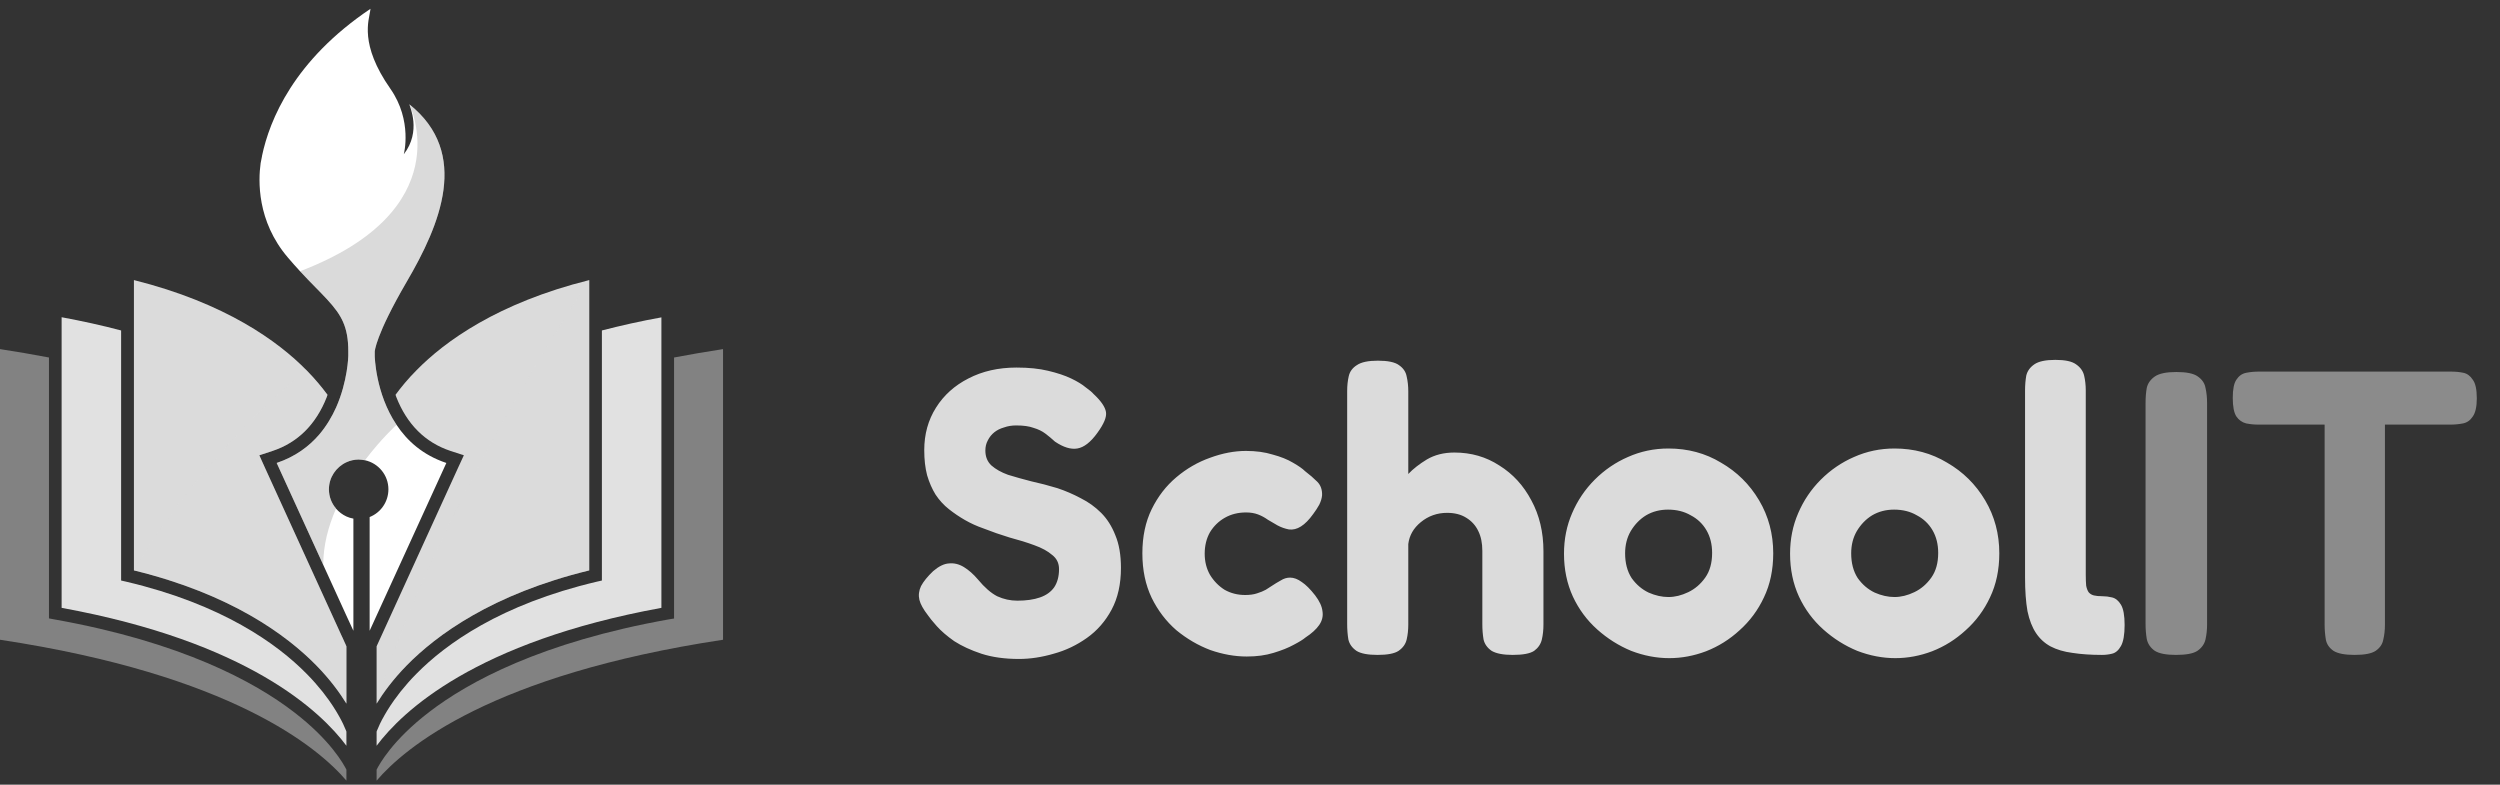 <svg width="137" height="43" viewBox="0 0 137 43" fill="none" xmlns="http://www.w3.org/2000/svg">
<rect x="0" y="0" width="137" height="43" fill="#333333" stroke="none"/>
<path d="M18.984 40.096V40.868C17.58 38.981 13.579 35.175 3.377 33.31V17.384C4.508 17.594 5.608 17.836 6.637 18.109V31.813L6.91 31.875C12.191 33.115 15.201 35.299 16.793 36.914C17.136 37.257 17.424 37.593 17.674 37.904C17.71 37.951 17.744 37.995 17.775 38.037C17.832 38.11 17.884 38.18 17.931 38.248C17.957 38.279 17.983 38.313 18.009 38.349C18.16 38.562 18.293 38.762 18.407 38.95C18.454 39.028 18.498 39.103 18.54 39.176C18.758 39.55 18.883 39.839 18.945 39.995C18.956 40.016 18.963 40.034 18.969 40.049C18.974 40.065 18.979 40.081 18.984 40.096Z" fill="#E1E1E1"/>
<path d="M20.638 40.096V40.868C22.042 38.989 26.043 35.175 36.245 33.31V17.392C35.114 17.594 34.014 17.844 32.984 18.109V31.813L32.712 31.875C27.431 33.115 24.421 35.299 22.829 36.914C22.486 37.257 22.198 37.593 21.948 37.904C21.912 37.951 21.878 37.995 21.847 38.037C21.789 38.11 21.737 38.18 21.691 38.248C21.665 38.279 21.639 38.313 21.613 38.349C21.462 38.562 21.329 38.762 21.215 38.95C21.168 39.028 21.124 39.103 21.082 39.176C20.864 39.55 20.739 39.839 20.677 39.995C20.666 40.016 20.659 40.034 20.653 40.049C20.648 40.065 20.643 40.081 20.638 40.096Z" fill="#E1E1E1"/>
<path d="M18.984 42.179V42.779C17.432 40.962 12.69 36.976 0 35.058V19.131C0.92 19.271 1.817 19.427 2.683 19.591V33.888L2.972 33.942C9.976 35.19 13.969 37.382 16.083 39.004C18.119 40.556 18.844 41.898 18.984 42.179Z" fill="#828282"/>
<path d="M18.984 35.416V38.56C18.625 37.975 18.095 37.242 17.331 36.462C15.7 34.8 12.651 32.554 7.339 31.259V15.348C12.354 16.604 15.248 18.71 16.793 20.285C17.268 20.761 17.643 21.221 17.947 21.634C17.931 21.671 17.918 21.71 17.908 21.752C17.323 23.249 16.325 24.247 14.944 24.708L14.211 24.949L14.531 25.659L18.727 34.855L18.766 34.933L18.984 35.416Z" fill="#DBDBDB"/>
<path d="M20.638 42.179V42.779C22.19 40.962 26.932 36.976 39.622 35.058V19.131C38.702 19.271 37.805 19.427 36.939 19.591V33.895L36.65 33.942C29.646 35.19 25.653 37.382 23.539 39.004C21.503 40.556 20.778 41.898 20.638 42.179Z" fill="#828282"/>
<path d="M32.29 15.348V31.259C26.971 32.554 23.921 34.8 22.291 36.462C21.527 37.242 20.997 37.975 20.638 38.56V35.416L20.895 34.855L25.091 25.659L25.419 24.949L24.678 24.708C23.297 24.247 22.299 23.249 21.714 21.752C21.704 21.71 21.691 21.671 21.675 21.634C21.979 21.221 22.354 20.761 22.829 20.285C24.374 18.71 27.267 16.604 32.29 15.348Z" fill="#DBDBDB"/>
<path d="M21.285 26.813C21.285 26.034 20.731 25.378 19.998 25.222C19.889 25.201 19.775 25.189 19.655 25.183C19.421 25.183 19.187 25.238 18.984 25.331C18.423 25.589 18.025 26.158 18.025 26.813C18.025 27.219 18.173 27.586 18.415 27.866C18.415 27.872 18.415 27.874 18.415 27.874C18.571 28.054 18.766 28.202 18.984 28.303C19.101 28.358 19.234 28.397 19.366 28.42V34.566L18.984 33.739L17.713 30.955L15.162 25.37C16.184 25.027 16.941 24.458 17.495 23.811C17.892 23.343 18.189 22.836 18.415 22.337C19.062 20.878 19.086 19.505 19.086 19.505V19.248C19.086 17.898 18.703 17.259 17.955 16.44C17.557 16.003 17.05 15.52 16.442 14.864C16.231 14.638 16.013 14.389 15.779 14.116C14.063 12.111 14.156 9.865 14.281 8.96C14.281 8.955 14.281 8.952 14.281 8.952C14.302 8.828 14.328 8.695 14.359 8.555C14.359 8.544 14.359 8.539 14.359 8.539C14.773 6.573 16.099 3.305 20.302 0.482C20.302 0.482 20.295 0.521 20.287 0.591C20.224 1.098 19.678 2.416 21.394 4.865C22.619 6.62 22.128 8.453 22.128 8.453C23.102 7.197 22.455 5.84 22.432 5.715C22.427 5.715 22.424 5.715 22.424 5.715C22.424 5.71 22.424 5.708 22.424 5.708C22.429 5.713 22.432 5.715 22.432 5.715C25.786 8.391 24.109 12.329 22.291 15.434C20.552 18.421 20.536 19.271 20.536 19.271V19.505C20.536 19.505 20.568 21.549 21.73 23.28C22.307 24.154 23.173 24.942 24.46 25.37L20.256 34.566V28.334C20.864 28.093 21.285 27.5 21.285 26.813Z" fill="white"/>
<g style="mix-blend-mode:soft-light" opacity="0.3">
<path d="M20.537 19.271V19.505C20.537 19.505 20.568 21.549 21.73 23.28C21.73 23.28 20.903 24.029 19.998 25.222C19.889 25.201 19.775 25.189 19.655 25.183C19.421 25.183 19.187 25.238 18.984 25.331C18.423 25.589 18.025 26.158 18.025 26.813C18.025 27.219 18.173 27.586 18.415 27.866C18.415 27.872 18.415 27.874 18.415 27.874C17.994 28.834 17.713 29.879 17.713 30.955L15.163 25.37C16.184 25.027 16.941 24.458 17.495 23.811C17.892 23.343 18.189 22.836 18.415 22.336C19.062 20.878 19.086 19.505 19.086 19.505V19.248C19.086 17.898 18.704 17.259 17.955 16.44C17.557 16.003 17.05 15.52 16.442 14.864C25.216 11.518 22.494 5.856 22.432 5.715C22.427 5.715 22.424 5.715 22.424 5.715C22.429 5.715 22.432 5.715 22.432 5.715C25.786 8.391 24.109 12.329 22.291 15.434C20.552 18.421 20.537 19.271 20.537 19.271Z" fill="#828282"/>
</g>
<g style="mix-blend-mode:soft-light" opacity="0.3">
<path d="M32.29 15.348V31.259C26.971 32.554 23.921 34.8 22.291 36.462C21.527 37.242 20.997 37.975 20.638 38.56C20.638 38.56 22.985 29.543 32.29 15.348Z" fill="#DBDBDB"/>
</g>
<g style="mix-blend-mode:soft-light" opacity="0.3">
<path d="M18.984 38.559C18.625 37.975 18.095 37.241 17.331 36.461C15.7 34.8 12.651 32.554 7.339 31.259C11.294 24.551 16.793 20.285 16.793 20.285L17.947 21.634C17.931 21.671 17.918 21.71 17.908 21.751C17.323 23.249 16.325 24.247 14.944 24.707L14.211 24.949L14.531 25.659L18.727 34.855L18.984 35.416V38.559Z" fill="#DBDBDB"/>
</g>
<path d="M55.839 36.111C55.056 36.111 54.368 36.014 53.777 35.822C53.2 35.63 52.705 35.401 52.291 35.135C51.892 34.854 51.574 34.58 51.337 34.314C51.1 34.048 50.938 33.848 50.849 33.715C50.598 33.39 50.442 33.109 50.383 32.873C50.324 32.621 50.354 32.37 50.472 32.118C50.605 31.867 50.827 31.593 51.137 31.298C51.448 31.032 51.736 30.891 52.002 30.876C52.283 30.847 52.557 30.913 52.823 31.076C53.089 31.239 53.348 31.468 53.599 31.764C53.954 32.192 54.301 32.495 54.642 32.673C54.996 32.836 55.366 32.917 55.751 32.917C56.239 32.917 56.653 32.858 56.993 32.739C57.333 32.621 57.591 32.436 57.769 32.185C57.946 31.919 58.035 31.586 58.035 31.187C58.035 30.862 57.909 30.603 57.658 30.411C57.421 30.204 57.096 30.026 56.682 29.878C56.283 29.73 55.832 29.59 55.329 29.457C54.841 29.309 54.353 29.139 53.865 28.947C53.525 28.829 53.2 28.681 52.889 28.503C52.579 28.326 52.283 28.126 52.002 27.904C51.721 27.683 51.477 27.416 51.27 27.106C51.078 26.796 50.923 26.441 50.805 26.041C50.701 25.642 50.649 25.184 50.649 24.666C50.649 23.794 50.864 23.018 51.293 22.338C51.721 21.657 52.313 21.125 53.067 20.741C53.836 20.341 54.715 20.142 55.706 20.142C56.372 20.142 56.948 20.201 57.436 20.319C57.939 20.438 58.36 20.578 58.7 20.741C59.04 20.903 59.306 21.066 59.499 21.229C59.706 21.377 59.846 21.495 59.92 21.584C60.334 21.968 60.563 22.301 60.608 22.582C60.652 22.848 60.497 23.225 60.142 23.713C59.772 24.23 59.403 24.518 59.033 24.578C58.678 24.637 58.272 24.511 57.813 24.201C57.636 24.038 57.458 23.89 57.281 23.757C57.103 23.624 56.889 23.52 56.638 23.447C56.401 23.358 56.083 23.314 55.684 23.314C55.447 23.314 55.226 23.35 55.019 23.424C54.812 23.483 54.634 23.572 54.486 23.691C54.339 23.809 54.22 23.957 54.132 24.134C54.043 24.297 53.998 24.482 53.998 24.689C53.998 25.029 54.109 25.302 54.331 25.509C54.568 25.716 54.871 25.886 55.24 26.019C55.625 26.138 56.046 26.256 56.505 26.374C56.978 26.478 57.458 26.603 57.946 26.751C58.39 26.899 58.819 27.084 59.233 27.306C59.647 27.513 60.016 27.779 60.342 28.104C60.667 28.429 60.926 28.836 61.118 29.324C61.325 29.812 61.428 30.411 61.428 31.12C61.428 32.008 61.258 32.769 60.918 33.405C60.578 34.041 60.127 34.558 59.565 34.957C59.003 35.356 58.397 35.645 57.747 35.822C57.096 36.014 56.46 36.111 55.839 36.111ZM68.324 35.977C67.673 35.977 67.008 35.859 66.328 35.623C65.662 35.371 65.041 35.009 64.465 34.536C63.903 34.048 63.452 33.456 63.112 32.762C62.772 32.052 62.602 31.239 62.602 30.322C62.602 29.405 62.772 28.599 63.112 27.904C63.452 27.209 63.903 26.625 64.465 26.152C65.026 25.679 65.64 25.324 66.305 25.088C66.986 24.836 67.644 24.711 68.279 24.711C68.826 24.711 69.314 24.777 69.743 24.91C70.187 25.029 70.556 25.177 70.852 25.354C71.162 25.531 71.384 25.687 71.517 25.82C71.769 26.012 71.99 26.204 72.183 26.396C72.375 26.588 72.464 26.84 72.449 27.15C72.434 27.313 72.382 27.483 72.294 27.66C72.205 27.823 72.094 27.993 71.961 28.171C71.517 28.792 71.074 29.073 70.63 29.013C70.409 28.969 70.201 28.895 70.009 28.792C69.832 28.688 69.654 28.585 69.477 28.481C69.314 28.363 69.137 28.267 68.945 28.193C68.752 28.119 68.531 28.082 68.279 28.082C67.85 28.082 67.466 28.178 67.126 28.37C66.786 28.562 66.512 28.829 66.305 29.169C66.113 29.509 66.017 29.901 66.017 30.344C66.017 30.773 66.113 31.157 66.305 31.497C66.512 31.837 66.778 32.111 67.104 32.318C67.444 32.51 67.821 32.606 68.235 32.606C68.486 32.606 68.701 32.577 68.878 32.518C69.07 32.459 69.233 32.392 69.366 32.318C69.499 32.229 69.603 32.163 69.677 32.118C69.854 32 70.024 31.897 70.187 31.808C70.349 31.704 70.519 31.653 70.697 31.653C70.904 31.653 71.118 31.734 71.34 31.897C71.562 32.044 71.806 32.288 72.072 32.629C72.308 32.939 72.442 33.227 72.471 33.493C72.515 33.76 72.456 34.011 72.294 34.248C72.131 34.484 71.88 34.713 71.54 34.935C71.421 35.039 71.207 35.172 70.896 35.334C70.601 35.497 70.231 35.645 69.787 35.778C69.359 35.911 68.871 35.977 68.324 35.977ZM75.488 35.889C74.956 35.889 74.571 35.815 74.335 35.667C74.098 35.504 73.95 35.297 73.891 35.046C73.847 34.78 73.825 34.499 73.825 34.203V21.428C73.825 21.133 73.854 20.859 73.913 20.608C73.972 20.356 74.12 20.157 74.357 20.009C74.593 19.846 74.978 19.765 75.51 19.765C76.057 19.765 76.442 19.846 76.663 20.009C76.9 20.172 77.04 20.378 77.085 20.63C77.144 20.881 77.174 21.155 77.174 21.45V25.975C77.44 25.694 77.78 25.428 78.194 25.177C78.623 24.925 79.125 24.799 79.702 24.799C80.619 24.799 81.439 25.036 82.164 25.509C82.903 25.968 83.487 26.603 83.916 27.416C84.359 28.23 84.581 29.161 84.581 30.211V34.225C84.581 34.521 84.552 34.795 84.493 35.046C84.433 35.297 84.293 35.504 84.071 35.667C83.849 35.815 83.457 35.889 82.896 35.889C82.378 35.889 81.994 35.815 81.742 35.667C81.506 35.504 81.358 35.297 81.299 35.046C81.254 34.78 81.232 34.499 81.232 34.203V30.189C81.232 29.76 81.158 29.398 81.01 29.102C80.863 28.792 80.641 28.548 80.345 28.37C80.064 28.193 79.717 28.104 79.303 28.104C78.756 28.104 78.275 28.274 77.861 28.614C77.462 28.939 77.233 29.339 77.174 29.812V34.225C77.174 34.521 77.144 34.795 77.085 35.046C77.026 35.297 76.878 35.504 76.641 35.667C76.419 35.815 76.035 35.889 75.488 35.889ZM91.473 36.066C90.778 36.066 90.084 35.933 89.389 35.667C88.709 35.386 88.088 34.994 87.526 34.492C86.964 33.989 86.52 33.39 86.195 32.695C85.87 31.985 85.707 31.202 85.707 30.344C85.707 29.546 85.855 28.806 86.15 28.126C86.446 27.431 86.86 26.818 87.392 26.285C87.925 25.753 88.531 25.339 89.211 25.043C89.906 24.733 90.645 24.578 91.429 24.578C92.494 24.578 93.455 24.836 94.312 25.354C95.185 25.857 95.88 26.544 96.397 27.416C96.915 28.289 97.173 29.257 97.173 30.322C97.173 31.224 97.003 32.03 96.663 32.739C96.338 33.434 95.894 34.033 95.332 34.536C94.785 35.039 94.172 35.423 93.492 35.689C92.826 35.941 92.154 36.066 91.473 36.066ZM91.429 32.717C91.784 32.717 92.146 32.629 92.516 32.451C92.885 32.274 93.196 32.008 93.447 31.653C93.699 31.298 93.824 30.847 93.824 30.3C93.824 29.827 93.721 29.413 93.514 29.058C93.307 28.703 93.019 28.429 92.649 28.237C92.294 28.03 91.88 27.927 91.407 27.927C90.963 27.927 90.564 28.03 90.209 28.237C89.869 28.444 89.588 28.733 89.366 29.102C89.159 29.457 89.056 29.864 89.056 30.322C89.056 30.854 89.174 31.305 89.411 31.675C89.662 32.03 89.973 32.296 90.342 32.473C90.712 32.636 91.074 32.717 91.429 32.717ZM103.862 36.066C103.167 36.066 102.472 35.933 101.778 35.667C101.097 35.386 100.476 34.994 99.915 34.492C99.353 33.989 98.909 33.39 98.584 32.695C98.258 31.985 98.096 31.202 98.096 30.344C98.096 29.546 98.244 28.806 98.539 28.126C98.835 27.431 99.249 26.818 99.781 26.285C100.314 25.753 100.92 25.339 101.6 25.043C102.295 24.733 103.034 24.578 103.818 24.578C104.883 24.578 105.844 24.836 106.701 25.354C107.574 25.857 108.269 26.544 108.786 27.416C109.304 28.289 109.562 29.257 109.562 30.322C109.562 31.224 109.392 32.03 109.052 32.739C108.727 33.434 108.283 34.033 107.721 34.536C107.174 35.039 106.561 35.423 105.881 35.689C105.215 35.941 104.542 36.066 103.862 36.066ZM103.818 32.717C104.173 32.717 104.535 32.629 104.905 32.451C105.274 32.274 105.585 32.008 105.836 31.653C106.088 31.298 106.213 30.847 106.213 30.3C106.213 29.827 106.11 29.413 105.903 29.058C105.696 28.703 105.407 28.429 105.038 28.237C104.683 28.03 104.269 27.927 103.796 27.927C103.352 27.927 102.953 28.03 102.598 28.237C102.258 28.444 101.977 28.733 101.755 29.102C101.548 29.457 101.445 29.864 101.445 30.322C101.445 30.854 101.563 31.305 101.8 31.675C102.051 32.03 102.362 32.296 102.731 32.473C103.101 32.636 103.463 32.717 103.818 32.717ZM115.187 35.889C114.58 35.889 114.041 35.852 113.568 35.778C113.109 35.719 112.71 35.6 112.37 35.423C112.045 35.246 111.779 35.002 111.572 34.691C111.365 34.381 111.209 33.981 111.106 33.493C111.017 32.991 110.973 32.377 110.973 31.653V21.406C110.973 21.11 110.995 20.837 111.039 20.585C111.098 20.334 111.246 20.127 111.483 19.965C111.719 19.802 112.104 19.721 112.636 19.721C113.168 19.721 113.545 19.802 113.767 19.965C114.004 20.127 114.152 20.334 114.211 20.585C114.27 20.837 114.3 21.11 114.3 21.406V31.497C114.3 31.734 114.307 31.934 114.322 32.096C114.351 32.244 114.396 32.362 114.455 32.451C114.529 32.54 114.625 32.599 114.743 32.629C114.861 32.658 115.017 32.673 115.209 32.673C115.386 32.673 115.564 32.695 115.741 32.739C115.933 32.784 116.096 32.917 116.229 33.139C116.362 33.36 116.429 33.73 116.429 34.248C116.429 34.78 116.362 35.164 116.229 35.401C116.096 35.638 115.933 35.778 115.741 35.822C115.564 35.867 115.379 35.889 115.187 35.889Z" fill="#DBDBDB"/>
<path d="M119.241 35.889C118.708 35.889 118.324 35.815 118.087 35.667C117.851 35.504 117.703 35.29 117.644 35.024C117.599 34.758 117.577 34.484 117.577 34.203V22.072C117.577 21.776 117.599 21.502 117.644 21.251C117.703 21 117.851 20.793 118.087 20.63C118.324 20.467 118.716 20.386 119.263 20.386C119.825 20.386 120.216 20.467 120.438 20.63C120.675 20.793 120.815 21 120.86 21.251C120.919 21.502 120.948 21.783 120.948 22.094V34.225C120.948 34.506 120.919 34.78 120.86 35.046C120.8 35.297 120.653 35.504 120.416 35.667C120.194 35.815 119.802 35.889 119.241 35.889ZM134.309 20.364C134.561 20.364 134.79 20.386 134.997 20.43C135.204 20.475 135.374 20.6 135.507 20.807C135.655 21 135.729 21.34 135.729 21.828C135.729 22.286 135.655 22.619 135.507 22.826C135.374 23.032 135.196 23.158 134.975 23.203C134.753 23.247 134.516 23.269 134.265 23.269H130.694V34.248C130.694 34.529 130.665 34.795 130.605 35.046C130.561 35.297 130.421 35.504 130.184 35.667C129.962 35.815 129.578 35.889 129.031 35.889C128.498 35.889 128.114 35.815 127.877 35.667C127.641 35.504 127.5 35.297 127.456 35.046C127.412 34.78 127.389 34.506 127.389 34.225V23.269H123.774C123.538 23.269 123.309 23.247 123.087 23.203C122.865 23.143 122.688 23.018 122.555 22.826C122.421 22.619 122.355 22.279 122.355 21.805C122.355 21.332 122.421 21 122.555 20.807C122.688 20.6 122.865 20.475 123.087 20.43C123.309 20.386 123.538 20.364 123.774 20.364H134.309Z" fill="#8B8B8B"/>
</svg>

